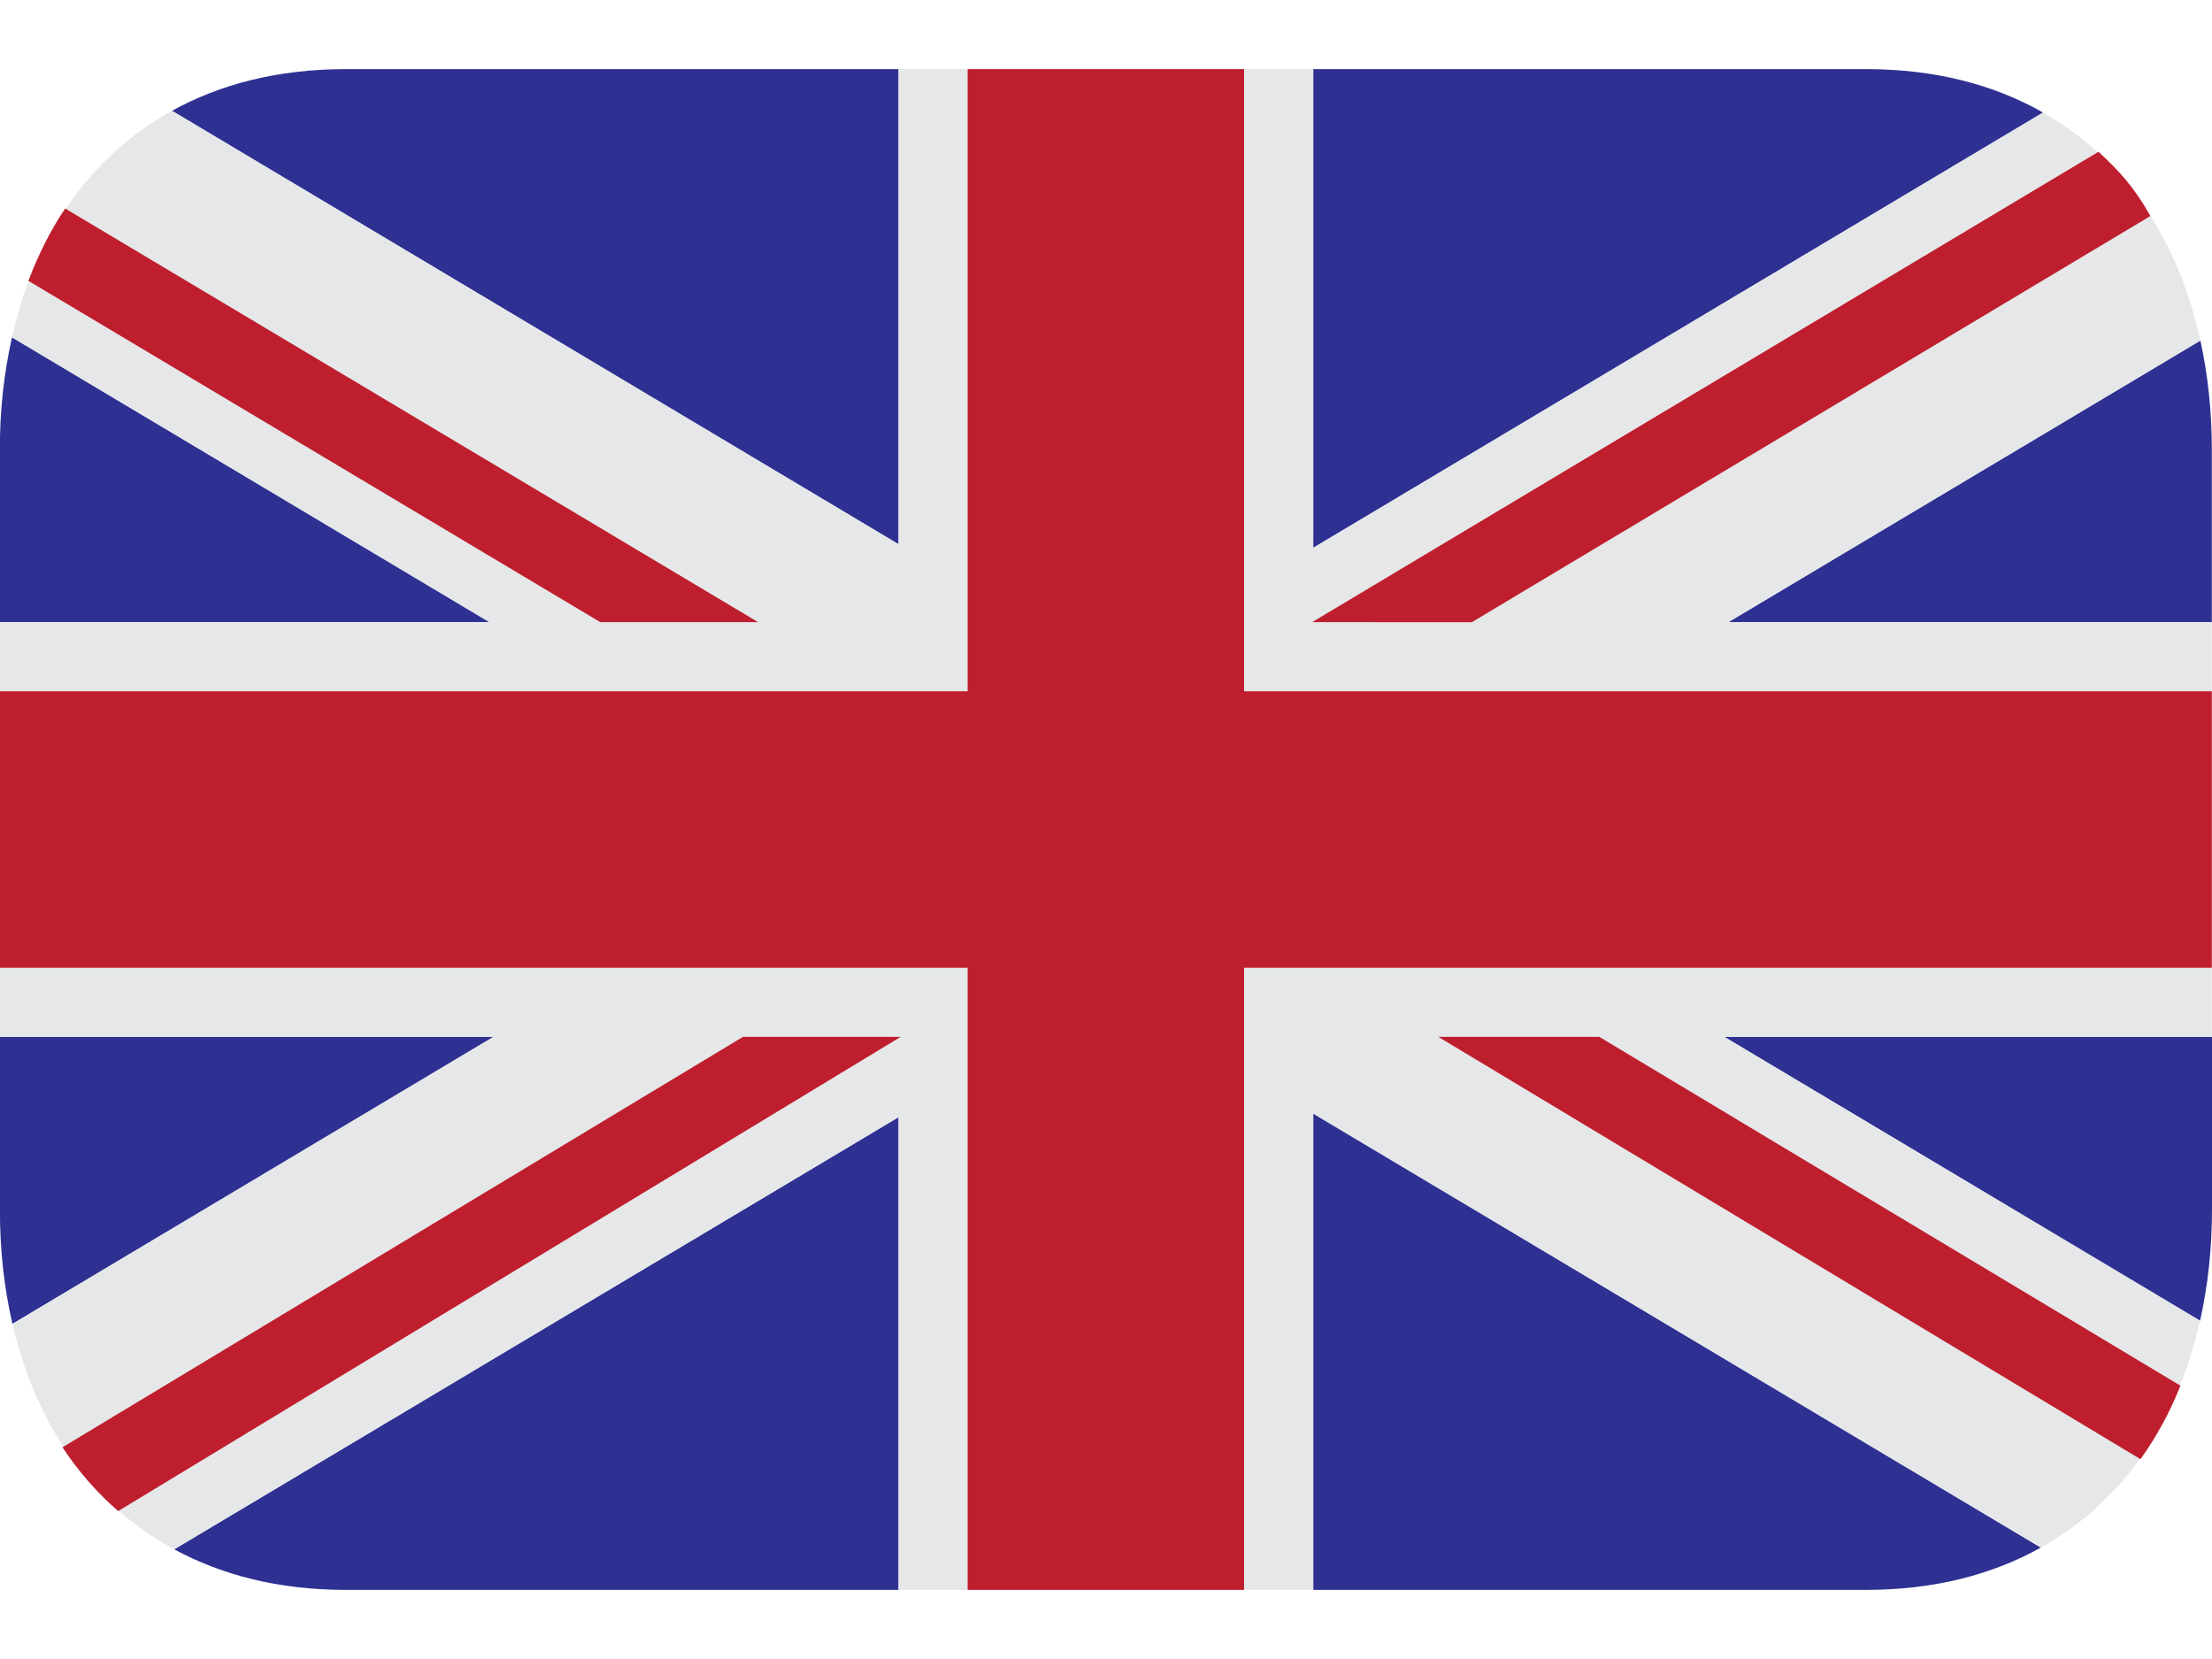 <svg width="24" height="18" viewBox="0 0 24 18" fill="none" xmlns="http://www.w3.org/2000/svg">
<path d="M14.248 17.25H20.248C20.99 17.25 21.62 17.083 22.143 16.791L14.248 12.082V17.25ZM23.871 14.329C23.956 13.947 24 13.543 24 13.125V11.25H18.709L23.869 14.329M0.13 3.66C0.041 4.059 -0.003 4.466 -0.001 4.875V6.75H5.31L0.13 3.66ZM9.749 0.75H3.749C3.012 0.75 2.387 0.915 1.866 1.202L9.749 5.905V0.75ZM1.89 16.81C2.406 17.089 3.023 17.25 3.749 17.25H9.749V12.121L1.89 16.81ZM-0.001 11.25V13.125C-0.001 13.557 0.044 13.973 0.135 14.364L5.354 11.25H-0.001ZM22.167 1.221C21.639 0.921 21.001 0.75 20.248 0.75H14.248V5.944L22.167 1.221ZM23.998 6.75V4.875C23.998 4.465 23.956 4.069 23.874 3.695L18.753 6.75H23.998Z" fill="#2E3192"/>
<path d="M18.753 6.75L23.874 3.695C23.639 2.621 23.068 1.732 22.167 1.221L14.248 5.944V0.75H13.498V7.5H23.998L23.998 6.75H18.753ZM-0.001 10.5L-0.001 11.25H5.354L0.135 14.364C0.383 15.434 0.971 16.313 1.89 16.81L9.749 12.121V17.25H10.498V10.5H-0.001ZM23.998 10.5H13.498V17.25H14.248V12.082L22.143 16.791C23.051 16.286 23.63 15.401 23.869 14.329L18.709 11.25L23.998 11.25V10.5ZM9.749 0.75V5.905L1.866 1.202C0.954 1.705 0.372 2.587 0.13 3.66L5.31 6.75H-0.001L-0.001 7.5H10.498V0.75H9.749Z" fill="#E6E7E8"/>
<path d="M13.498 7.5V0.75H10.498V7.5H-0.001V10.5H10.498V17.25H13.498V10.5H23.998V7.5H13.498Z" fill="#BE1E2D"/>
<path d="M8.225 6.75L0.707 2.262C0.545 2.502 0.415 2.766 0.308 3.047L6.513 6.75H8.224M23.657 15.034L17.352 11.25H15.606L23.224 15.832C23.4 15.585 23.546 15.318 23.657 15.035M22.768 1.647L14.237 6.75L15.969 6.751L23.331 2.344C23.166 2.045 22.993 1.852 22.768 1.647ZM0.678 15.703C0.847 15.96 1.05 16.193 1.282 16.395L9.772 11.25H8.061L0.678 15.703Z" fill="#BE1E2D"/>
</svg>
